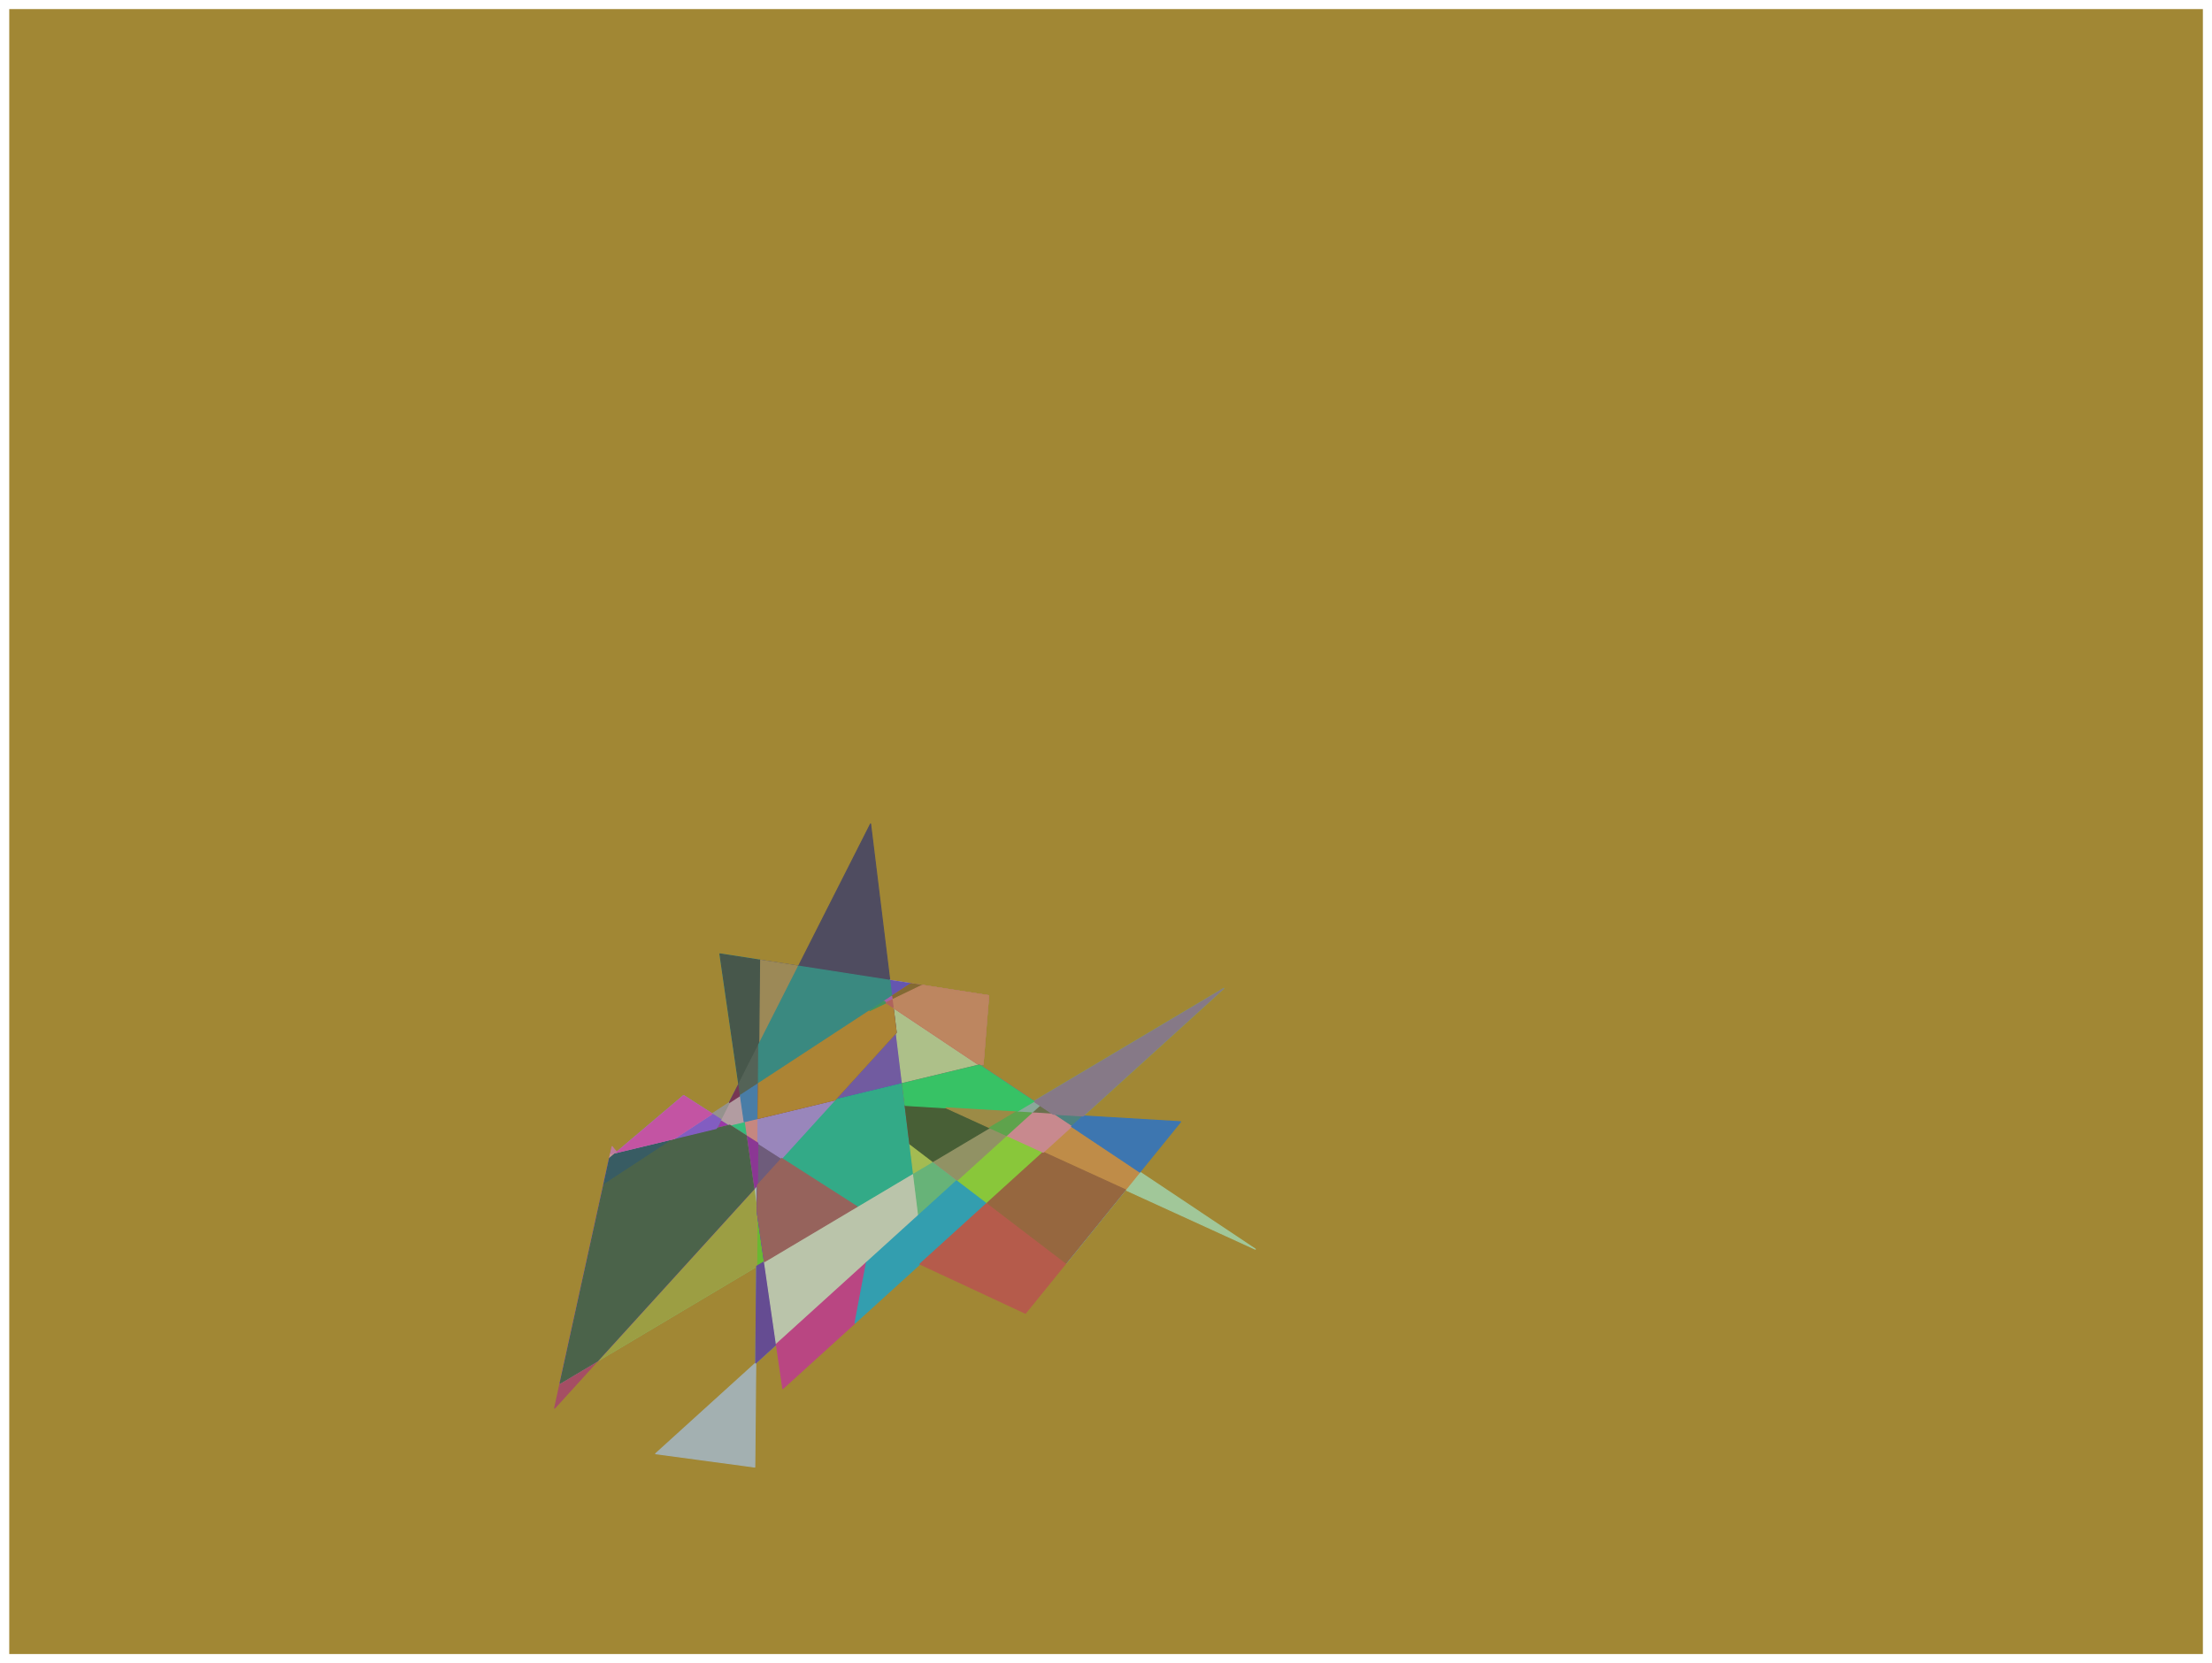 <?xml version="1.0" encoding="UTF-8"?>
<svg id="Layer_1" data-name="Layer 1" xmlns="http://www.w3.org/2000/svg" xmlns:xlink="http://www.w3.org/1999/xlink" viewBox="0 0 774.48 582.45">
  <defs>
    <style>
      .cls-1 {
        stroke: #a13b50;
      }

      .cls-1, .cls-2, .cls-3, .cls-4, .cls-5, .cls-6, .cls-7, .cls-8, .cls-9, .cls-10, .cls-11, .cls-12, .cls-13, .cls-14, .cls-15, .cls-16, .cls-17, .cls-18, .cls-19, .cls-20, .cls-21, .cls-22, .cls-23, .cls-24, .cls-25, .cls-26, .cls-27, .cls-28, .cls-29, .cls-30, .cls-31, .cls-32, .cls-33, .cls-34, .cls-35, .cls-36, .cls-37, .cls-38, .cls-39, .cls-40, .cls-41, .cls-42, .cls-43, .cls-44, .cls-45, .cls-46, .cls-47, .cls-48, .cls-49, .cls-50, .cls-51, .cls-52, .cls-53, .cls-54, .cls-55, .cls-56, .cls-57, .cls-58, .cls-59, .cls-60, .cls-61, .cls-62, .cls-63, .cls-64, .cls-65, .cls-66, .cls-67, .cls-68, .cls-69, .cls-70, .cls-71, .cls-72, .cls-73, .cls-74, .cls-75, .cls-76, .cls-77, .cls-78, .cls-79, .cls-80, .cls-81, .cls-82, .cls-83, .cls-84, .cls-85, .cls-86, .cls-87, .cls-88, .cls-89, .cls-90, .cls-91, .cls-92, .cls-93, .cls-94, .cls-95, .cls-96, .cls-97 {
        fill: none;
      }

      .cls-1, .cls-2, .cls-3, .cls-4, .cls-5, .cls-6, .cls-7, .cls-8, .cls-9, .cls-10, .cls-11, .cls-12, .cls-13, .cls-14, .cls-15, .cls-16, .cls-17, .cls-18, .cls-19, .cls-20, .cls-21, .cls-22, .cls-23, .cls-24, .cls-25, .cls-26, .cls-27, .cls-28, .cls-29, .cls-30, .cls-31, .cls-32, .cls-33, .cls-34, .cls-35, .cls-36, .cls-37, .cls-38, .cls-39, .cls-40, .cls-41, .cls-43, .cls-44, .cls-45, .cls-46, .cls-47, .cls-48, .cls-49, .cls-50, .cls-51, .cls-52, .cls-53, .cls-54, .cls-55, .cls-56, .cls-57, .cls-58, .cls-59, .cls-60, .cls-61, .cls-62, .cls-63, .cls-64, .cls-65, .cls-66, .cls-67, .cls-68, .cls-69, .cls-70, .cls-71, .cls-72, .cls-73, .cls-74, .cls-75, .cls-76, .cls-77, .cls-78, .cls-79, .cls-80, .cls-81, .cls-82, .cls-83, .cls-84, .cls-85, .cls-86, .cls-87, .cls-88, .cls-89, .cls-90, .cls-91, .cls-92, .cls-93, .cls-94, .cls-95, .cls-96, .cls-97 {
        stroke-linecap: round;
        stroke-linejoin: round;
        stroke-width: .38px;
      }

      .cls-2 {
        stroke: #36bb7b;
      }

      .cls-3 {
        stroke: #45496f;
      }

      .cls-98 {
        fill: #715ba0;
      }

      .cls-98, .cls-99, .cls-100, .cls-101, .cls-102, .cls-103, .cls-104, .cls-105, .cls-106, .cls-107, .cls-108, .cls-109, .cls-110, .cls-111, .cls-112, .cls-113, .cls-114, .cls-115, .cls-116, .cls-117, .cls-118, .cls-119, .cls-120, .cls-121, .cls-122, .cls-123, .cls-124, .cls-125, .cls-126, .cls-127, .cls-128, .cls-129, .cls-130, .cls-131, .cls-132, .cls-133, .cls-134, .cls-135, .cls-136, .cls-137, .cls-138, .cls-139, .cls-140, .cls-141, .cls-142, .cls-143, .cls-144, .cls-145, .cls-146, .cls-147, .cls-148, .cls-149, .cls-150, .cls-151, .cls-152, .cls-153, .cls-154, .cls-155, .cls-156, .cls-157, .cls-158, .cls-159, .cls-160, .cls-161, .cls-162, .cls-163, .cls-164, .cls-165, .cls-166, .cls-167, .cls-168, .cls-169, .cls-170, .cls-171, .cls-172, .cls-173, .cls-174, .cls-175, .cls-176, .cls-177, .cls-178, .cls-179, .cls-180, .cls-181, .cls-182, .cls-183, .cls-184, .cls-185, .cls-186, .cls-187, .cls-188, .cls-189, .cls-190, .cls-191, .cls-192, .cls-193 {
        fill-rule: evenodd;
      }

      .cls-99 {
        fill: #ac8434;
      }

      .cls-100 {
        fill: #47574b;
      }

      .cls-4 {
        stroke: #c8898e;
      }

      .cls-101 {
        fill: #339eaf;
      }

      .cls-102 {
        fill: #48aa51;
      }

      .cls-5 {
        stroke: #9986bb;
      }

      .cls-103 {
        fill: #6b704d;
      }

      .cls-6 {
        stroke: #773753;
      }

      .cls-7 {
        stroke: #44945f;
      }

      .cls-104 {
        fill: #69b932;
      }

      .cls-8 {
        stroke: #b5bfa9;
      }

      .cls-9 {
        stroke: #47574b;
      }

      .cls-105 {
        fill: #867987;
      }

      .cls-10 {
        stroke: #33aa87;
      }

      .cls-11 {
        stroke: #a8b8a8;
      }

      .cls-106 {
        fill: #b17095;
      }

      .cls-12 {
        stroke: #755658;
      }

      .cls-107 {
        fill: #c2acc8;
      }

      .cls-13 {
        stroke: #987f47;
      }

      .cls-14 {
        stroke: #497da7;
      }

      .cls-108 {
        fill: #a4bb52;
      }

      .cls-15 {
        stroke: #a1c799;
      }

      .cls-109 {
        fill: #82c171;
      }

      .cls-16 {
        stroke: #894f68;
      }

      .cls-17 {
        stroke: #a54e64;
      }

      .cls-18 {
        stroke: #69b932;
      }

      .cls-19 {
        stroke: #b29ca1;
      }

      .cls-20 {
        stroke: #70ad37;
      }

      .cls-21 {
        stroke: #a862a5;
      }

      .cls-110 {
        fill: #919264;
      }

      .cls-22 {
        stroke: #9c9e43;
      }

      .cls-111 {
        fill: #96635c;
      }

      .cls-23 {
        stroke: #c39795;
      }

      .cls-24 {
        stroke: #5cb180;
      }

      .cls-112 {
        fill: #a8b8a8;
      }

      .cls-113 {
        fill: #3a8980;
      }

      .cls-25 {
        stroke: #4f4c60;
      }

      .cls-26 {
        stroke: #3d76b0;
      }

      .cls-27 {
        stroke: #825dc1;
      }

      .cls-28 {
        stroke: #9c8957;
      }

      .cls-29 {
        stroke: #b55b4b;
      }

      .cls-114 {
        fill: #67b378;
      }

      .cls-30 {
        stroke: #c354a3;
      }

      .cls-31 {
        stroke: #be7a9e;
      }

      .cls-32 {
        stroke: #bd8660;
      }

      .cls-115 {
        fill: #3d76b0;
      }

      .cls-116 {
        fill: #95928d;
      }

      .cls-33 {
        stroke: #7b5c45;
      }

      .cls-117 {
        fill: #c45079;
      }

      .cls-118 {
        fill: #a13b50;
      }

      .cls-34 {
        stroke: #b17095;
      }

      .cls-119 {
        fill: #a862a5;
      }

      .cls-35 {
        stroke: #74bb46;
      }

      .cls-120 {
        fill: #be7a9e;
      }

      .cls-36 {
        stroke: #a3486a;
      }

      .cls-37 {
        stroke: #7e8e5e;
      }

      .cls-121 {
        fill: #497da7;
      }

      .cls-38 {
        stroke: #51b492;
      }

      .cls-39 {
        stroke: #4b634a;
      }

      .cls-40 {
        stroke: #95928d;
      }

      .cls-122 {
        fill: #a1c799;
      }

      .cls-123 {
        fill: #9f88c4;
      }

      .cls-124 {
        fill: #45754f;
      }

      .cls-125 {
        fill: #755658;
      }

      .cls-41 {
        stroke: #3a8980;
      }

      .cls-126 {
        fill: #9986bb;
      }

      .cls-127 {
        fill: #4b634a;
      }

      .cls-43 {
        stroke: #48aa51;
      }

      .cls-44 {
        stroke: #bf8c48;
      }

      .cls-45 {
        stroke: #96635c;
      }

      .cls-46 {
        stroke: #458398;
      }

      .cls-47 {
        stroke: #89a999;
      }

      .cls-128 {
        fill: #5092a9;
      }

      .cls-129 {
        fill: #51b492;
      }

      .cls-130 {
        fill: #b45c9b;
      }

      .cls-48 {
        stroke: #82c171;
      }

      .cls-131 {
        fill: #485f36;
      }

      .cls-132 {
        fill: #b55b4b;
      }

      .cls-49 {
        stroke: #c45079;
      }

      .cls-50 {
        stroke: #9b37a8;
      }

      .cls-51 {
        stroke: #67b378;
      }

      .cls-52 {
        stroke: #735f71;
      }

      .cls-53 {
        stroke: #846a33;
      }

      .cls-54 {
        stroke: #9f88c4;
      }

      .cls-55 {
        stroke: #af604b;
      }

      .cls-133 {
        fill: #45496f;
      }

      .cls-134 {
        fill: #a3b0b1;
      }

      .cls-56 {
        stroke: #5092a9;
      }

      .cls-135 {
        fill: #8b3794;
      }

      .cls-136 {
        fill: #4f4c60;
      }

      .cls-137 {
        fill: #a55992;
      }

      .cls-138 {
        fill: #89a999;
      }

      .cls-57 {
        stroke: #b45c9b;
      }

      .cls-58 {
        stroke: #76a8a0;
      }

      .cls-139 {
        fill: #44945f;
      }

      .cls-140 {
        fill: #a54e64;
      }

      .cls-141 {
        fill: #37c265;
      }

      .cls-142 {
        fill: #7b5c45;
      }

      .cls-59 {
        stroke: #4aa6c1;
      }

      .cls-143 {
        fill: #649091;
      }

      .cls-60 {
        stroke: #919264;
      }

      .cls-144 {
        fill: #c58780;
      }

      .cls-61 {
        stroke: #c2acc8;
      }

      .cls-145 {
        fill: #9c9e43;
      }

      .cls-146 {
        fill: #7e8e5e;
      }

      .cls-147 {
        fill: #373bb2;
      }

      .cls-62 {
        stroke: #ac8434;
      }

      .cls-148 {
        fill: #773753;
      }

      .cls-63 {
        stroke: #3bc46e;
      }

      .cls-149 {
        fill: #74bb46;
      }

      .cls-150 {
        fill: #846a33;
      }

      .cls-64 {
        stroke: #6b704d;
      }

      .cls-151 {
        fill: #36bb7b;
      }

      .cls-65 {
        stroke: #654c92;
      }

      .cls-152 {
        fill: #c3be76;
      }

      .cls-153 {
        fill: #825dc1;
      }

      .cls-154 {
        fill: #a18734;
      }

      .cls-66 {
        stroke: #af635d;
      }

      .cls-67 {
        stroke: #649091;
      }

      .cls-68 {
        stroke: #773d4f;
      }

      .cls-155 {
        fill: #987f47;
      }

      .cls-156 {
        fill: #bd8660;
      }

      .cls-69 {
        stroke: #a4bb52;
      }

      .cls-157 {
        fill: #33aa87;
      }

      .cls-158 {
        fill: #385c63;
      }

      .cls-159 {
        fill: #c354a3;
      }

      .cls-160 {
        fill: #6e5c7b;
      }

      .cls-161 {
        fill: #c8898e;
      }

      .cls-70 {
        stroke: #8b3794;
      }

      .cls-162 {
        fill: #b29ca1;
      }

      .cls-163 {
        fill: #bac4aa;
      }

      .cls-164 {
        fill: #89c73a;
      }

      .cls-165 {
        fill: #8d949a;
      }

      .cls-166 {
        fill: #adc089;
      }

      .cls-167 {
        fill: #5ea34c;
      }

      .cls-71 {
        stroke: #6556b0;
      }

      .cls-168 {
        fill: #96673f;
      }

      .cls-72 {
        stroke: #b94682;
      }

      .cls-169 {
        fill: #4f827e;
      }

      .cls-73 {
        stroke: #5ea34c;
      }

      .cls-170 {
        fill: #9c8957;
      }

      .cls-171 {
        fill: #76a8a0;
      }

      .cls-172 {
        fill: #9c8b46;
      }

      .cls-74 {
        stroke: #8d949a;
      }

      .cls-173 {
        fill: #c39795;
      }

      .cls-75 {
        stroke: #485f36;
      }

      .cls-76 {
        stroke: #373bb2;
      }

      .cls-77 {
        stroke: #a18734;
      }

      .cls-174 {
        fill: #4840b8;
      }

      .cls-78 {
        stroke: #385c63;
      }

      .cls-79 {
        stroke: #c58780;
      }

      .cls-175 {
        fill: #735f71;
      }

      .cls-176 {
        fill: #3bc46e;
      }

      .cls-177 {
        fill: #b94682;
      }

      .cls-178 {
        fill: #894f68;
      }

      .cls-80 {
        stroke: #9c8b46;
      }

      .cls-81 {
        stroke: #6e5c7b;
      }

      .cls-82 {
        stroke: #4840b8;
      }

      .cls-179 {
        fill: #b5bfa9;
      }

      .cls-180 {
        fill: #af635d;
      }

      .cls-181 {
        fill: #bf8c48;
      }

      .cls-182 {
        fill: #81c434;
      }

      .cls-83 {
        stroke: #bac4aa;
      }

      .cls-84 {
        stroke: #a3b0b1;
      }

      .cls-85 {
        stroke: #c3be76;
      }

      .cls-86 {
        stroke: #867987;
      }

      .cls-183 {
        fill: #6556b0;
      }

      .cls-184 {
        fill: #5cb180;
      }

      .cls-185 {
        fill: #9b37a8;
      }

      .cls-87 {
        stroke: #715ba0;
      }

      .cls-88 {
        stroke: #45754f;
      }

      .cls-186 {
        fill: #4aa6c1;
      }

      .cls-187 {
        fill: #546357;
      }

      .cls-188 {
        fill: #a3486a;
      }

      .cls-89 {
        stroke: #81c434;
      }

      .cls-90 {
        stroke: #adc089;
      }

      .cls-189 {
        fill: #af604b;
      }

      .cls-194 {
        clip-path: url(#clippath);
      }

      .cls-91 {
        stroke: #a55992;
      }

      .cls-92 {
        stroke: #96673f;
      }

      .cls-190 {
        fill: #654c92;
      }

      .cls-93 {
        stroke: #339eaf;
      }

      .cls-94 {
        stroke: #546357;
      }

      .cls-191 {
        fill: #458398;
      }

      .cls-95 {
        stroke: #89c73a;
      }

      .cls-96 {
        stroke: #4f827e;
      }

      .cls-192 {
        fill: #773d4f;
      }

      .cls-97 {
        stroke: #37c265;
      }

      .cls-193 {
        fill: #70ad37;
      }
    </style>
    <clipPath id="clippath">
      <rect class="cls-42" x="3.24" y="3.19" width="768.05" height="576.08"/>
    </clipPath>
  </defs>
  <g class="cls-194">
    <polyline class="cls-154" points=".19 .19 774.29 .19 774.29 582.27 .19 582.27 .19 .19"/>
    <polyline class="cls-77" points=".19 .19 774.29 .19 774.29 582.27 .19 582.27 .19 .19"/>
  </g>
  <polyline class="cls-109" points="209.21 476.63 265.2 415.05 264.93 443.47 209.21 476.63"/>
  <polyline class="cls-48" points="209.21 476.63 265.2 415.05 264.93 443.47 209.21 476.63"/>
  <polyline class="cls-102" points="265.2 415.05 292.35 385.18 265.42 391.67 265.2 415.05"/>
  <polyline class="cls-43" points="265.2 415.05 292.35 385.18 265.42 391.67 265.2 415.05"/>
  <polyline class="cls-140" points="194.2 493.14 209.21 476.63 196.11 484.42 194.2 493.14"/>
  <polyline class="cls-17" points="194.2 493.14 209.21 476.63 196.11 484.42 194.2 493.14"/>
  <polyline class="cls-155" points="196.11 484.42 209.21 476.63 265.2 415.05 265.42 391.67 213.76 404.12 196.11 484.42"/>
  <polyline class="cls-13" points="196.11 484.42 209.21 476.63 265.2 415.05 265.42 391.67 213.76 404.12 196.11 484.42"/>
  <polyline class="cls-134" points="229.57 509.11 264.26 513.78 264.61 477.33 229.57 509.11"/>
  <polyline class="cls-84" points="229.57 509.11 264.26 513.78 264.61 477.33 229.57 509.11"/>
  <polyline class="cls-175" points="264.93 443.47 361.99 385.72 342.92 372.99 292.35 385.18 265.2 415.05 264.93 443.47"/>
  <polyline class="cls-52" points="264.93 443.47 361.99 385.72 342.92 372.99 292.35 385.18 265.2 415.05 264.93 443.47"/>
  <polyline class="cls-171" points="264.61 477.33 364.06 387.1 361.99 385.72 264.93 443.47 264.61 477.33"/>
  <polyline class="cls-58" points="264.61 477.33 364.06 387.1 361.99 385.72 264.93 443.47 264.61 477.33"/>
  <polyline class="cls-149" points="260.56 392.84 263.97 416.4 265.2 415.05 265.42 391.67 260.56 392.84"/>
  <polyline class="cls-35" points="260.56 392.84 263.97 416.4 265.2 415.05 265.42 391.67 260.56 392.84"/>
  <polyline class="cls-184" points="252.06 334.07 260.56 392.84 265.42 391.67 265.95 336.23 252.06 334.07"/>
  <polyline class="cls-24" points="252.06 334.07 260.56 392.84 265.42 391.67 265.95 336.23 252.06 334.07"/>
  <polyline class="cls-104" points="264.93 443.47 267.65 441.85 265.11 424.28 264.93 443.47"/>
  <polyline class="cls-18" points="264.93 443.47 267.65 441.85 265.11 424.28 264.93 443.47"/>
  <polyline class="cls-112" points="263.97 416.4 265.11 424.28 265.2 415.05 263.97 416.4"/>
  <polyline class="cls-11" points="263.97 416.4 265.11 424.28 265.2 415.05 263.97 416.4"/>
  <polyline class="cls-117" points="196.11 484.42 209.21 476.63 263.97 416.4 260.56 392.84 213.76 404.12 196.11 484.42"/>
  <polyline class="cls-49" points="196.11 484.42 209.21 476.63 263.97 416.4 260.56 392.84 213.76 404.12 196.11 484.42"/>
  <polyline class="cls-178" points="267.65 441.85 271.83 470.77 364.06 387.1 361.99 385.72 267.65 441.85"/>
  <polyline class="cls-16" points="267.65 441.85 271.83 470.77 364.06 387.1 361.99 385.72 267.65 441.85"/>
  <polyline class="cls-145" points="209.21 476.63 264.93 443.47 265.11 424.28 263.97 416.4 209.21 476.63"/>
  <polyline class="cls-22" points="209.21 476.63 264.93 443.47 265.11 424.28 263.97 416.4 209.21 476.63"/>
  <polyline class="cls-128" points="265.11 424.28 267.65 441.85 361.99 385.72 342.92 372.99 292.35 385.18 265.2 415.05 265.11 424.28"/>
  <polyline class="cls-56" points="265.11 424.28 267.65 441.85 361.99 385.72 342.92 372.99 292.35 385.18 265.2 415.05 265.11 424.28"/>
  <polyline class="cls-190" points="264.61 477.33 271.83 470.77 267.65 441.85 264.93 443.47 264.61 477.33"/>
  <polyline class="cls-65" points="264.61 477.33 271.83 470.77 267.65 441.85 264.93 443.47 264.61 477.33"/>
  <polyline class="cls-133" points="265.42 391.67 292.35 385.18 313.78 361.61 312.7 352.81 311.53 343.33 265.95 336.23 265.42 391.67"/>
  <polyline class="cls-3" points="265.42 391.67 292.35 385.18 313.78 361.61 312.7 352.81 311.53 343.33 265.95 336.23 265.42 391.67"/>
  <polyline class="cls-130" points="315.97 379.48 319.82 410.81 361.99 385.72 342.92 372.99 315.97 379.48"/>
  <polyline class="cls-57" points="315.97 379.48 319.82 410.81 361.99 385.72 342.92 372.99 315.97 379.48"/>
  <polyline class="cls-125" points="319.82 410.81 321.64 425.59 364.06 387.1 361.99 385.72 319.82 410.81"/>
  <polyline class="cls-12" points="319.82 410.81 321.64 425.59 364.06 387.1 361.99 385.72 319.82 410.81"/>
  <polyline class="cls-98" points="292.35 385.18 315.97 379.48 313.78 361.61 292.35 385.18"/>
  <polyline class="cls-87" points="292.35 385.18 315.97 379.48 313.78 361.61 292.35 385.18"/>
  <polyline class="cls-174" points="265.11 424.28 267.65 441.85 319.82 410.81 315.97 379.48 292.35 385.18 265.2 415.05 265.11 424.28"/>
  <polyline class="cls-82" points="265.11 424.28 267.65 441.85 319.82 410.81 315.97 379.48 292.35 385.18 265.2 415.05 265.11 424.28"/>
  <polyline class="cls-163" points="267.65 441.85 271.83 470.77 321.64 425.59 319.82 410.81 267.65 441.85"/>
  <polyline class="cls-83" points="267.65 441.85 271.83 470.77 321.64 425.59 319.82 410.81 267.65 441.85"/>
  <polyline class="cls-166" points="312.7 352.81 313.78 361.61 315.97 379.48 342.92 372.99 312.7 352.81"/>
  <polyline class="cls-90" points="312.7 352.81 313.78 361.61 315.97 379.48 342.92 372.99 312.7 352.81"/>
  <polyline class="cls-137" points="196.11 484.42 209.21 476.63 263.97 416.4 260.56 392.84 215.85 403.61 213.41 405.68 196.11 484.42"/>
  <polyline class="cls-91" points="196.11 484.42 209.21 476.63 263.97 416.4 260.56 392.84 215.85 403.61 213.41 405.68 196.11 484.42"/>
  <polyline class="cls-173" points="213.41 405.68 215.85 403.61 213.76 404.12 213.41 405.68"/>
  <polyline class="cls-23" points="213.41 405.68 215.85 403.61 213.76 404.12 213.41 405.68"/>
  <polyline class="cls-143" points="265.42 391.67 292.35 385.18 313.78 361.61 312.7 352.81 311.53 343.33 279.59 338.36 265.66 365.84 265.42 391.67"/>
  <polyline class="cls-67" points="265.42 391.67 292.35 385.18 313.78 361.61 312.7 352.81 311.53 343.33 279.59 338.36 265.66 365.84 265.42 391.67"/>
  <polyline class="cls-118" points="258.66 379.68 260.56 392.84 265.42 391.67 265.66 365.84 258.66 379.68"/>
  <polyline class="cls-1" points="258.66 379.68 260.56 392.84 265.42 391.67 265.66 365.84 258.66 379.68"/>
  <polyline class="cls-170" points="265.66 365.84 279.59 338.36 265.95 336.23 265.66 365.84"/>
  <polyline class="cls-28" points="265.66 365.84 279.59 338.36 265.95 336.23 265.66 365.84"/>
  <polyline class="cls-193" points="250.8 395.19 260.56 392.84 258.66 379.68 250.8 395.19"/>
  <polyline class="cls-20" points="250.8 395.19 260.56 392.84 258.66 379.68 250.8 395.19"/>
  <polyline class="cls-136" points="279.59 338.36 311.53 343.33 304.81 288.55 279.59 338.36"/>
  <polyline class="cls-25" points="279.59 338.36 311.53 343.33 304.81 288.55 279.59 338.36"/>
  <polyline class="cls-100" points="252.06 334.07 258.66 379.68 265.66 365.84 265.95 336.23 252.06 334.07"/>
  <polyline class="cls-9" points="252.06 334.07 258.66 379.68 265.66 365.84 265.95 336.23 252.06 334.07"/>
  <polyline class="cls-157" points="273.69 405.71 300.04 422.58 319.82 410.81 315.97 379.48 292.35 385.18 273.69 405.71"/>
  <polyline class="cls-10" points="273.69 405.71 300.04 422.58 319.82 410.81 315.97 379.48 292.35 385.18 273.69 405.71"/>
  <polyline class="cls-185" points="250.8 395.19 255.5 394.06 252.39 392.06 250.8 395.19"/>
  <polyline class="cls-50" points="250.8 395.19 255.5 394.06 252.39 392.06 250.8 395.19"/>
  <polyline class="cls-176" points="215.85 403.61 250.8 395.19 252.39 392.06 239.35 383.71 215.85 403.61"/>
  <polyline class="cls-63" points="215.85 403.61 250.8 395.19 252.39 392.06 239.35 383.71 215.85 403.61"/>
  <polyline class="cls-144" points="260.56 392.84 261.27 397.76 265.34 400.36 265.42 391.67 260.56 392.84"/>
  <polyline class="cls-79" points="260.56 392.84 261.27 397.76 265.34 400.36 265.42 391.67 260.56 392.84"/>
  <polyline class="cls-191" points="252.39 392.06 255.5 394.06 260.56 392.84 258.66 379.68 252.39 392.06"/>
  <polyline class="cls-46" points="252.39 392.06 255.5 394.06 260.56 392.84 258.66 379.68 252.39 392.06"/>
  <polyline class="cls-160" points="265.2 415.05 273.69 405.71 265.34 400.36 265.2 415.05"/>
  <polyline class="cls-81" points="265.2 415.05 273.69 405.71 265.34 400.36 265.2 415.05"/>
  <polyline class="cls-151" points="255.5 394.06 261.27 397.76 260.56 392.84 255.5 394.06"/>
  <polyline class="cls-2" points="255.5 394.06 261.27 397.76 260.56 392.84 255.5 394.06"/>
  <polyline class="cls-126" points="265.34 400.36 273.69 405.71 292.35 385.18 265.42 391.67 265.34 400.36"/>
  <polyline class="cls-5" points="265.34 400.36 273.69 405.71 292.35 385.18 265.42 391.67 265.34 400.36"/>
  <polyline class="cls-135" points="261.27 397.76 263.97 416.4 265.2 415.05 265.34 400.36 261.27 397.76"/>
  <polyline class="cls-70" points="261.27 397.76 263.97 416.4 265.2 415.05 265.34 400.36 261.27 397.76"/>
  <polyline class="cls-111" points="265.11 424.28 267.65 441.85 300.04 422.58 273.69 405.71 265.2 415.05 265.11 424.28"/>
  <polyline class="cls-45" points="265.11 424.28 267.65 441.85 300.04 422.58 273.69 405.71 265.2 415.05 265.11 424.28"/>
  <polyline class="cls-106" points="196.11 484.42 209.21 476.63 263.97 416.4 261.27 397.76 255.5 394.06 250.8 395.19 215.85 403.61 213.41 405.68 196.11 484.42"/>
  <polyline class="cls-34" points="196.11 484.42 209.21 476.63 263.97 416.4 261.27 397.76 255.5 394.06 250.8 395.19 215.85 403.61 213.41 405.68 196.11 484.42"/>
  <polyline class="cls-146" points="342.92 372.99 344.1 373.77 344.18 372.68 342.92 372.99"/>
  <polyline class="cls-37" points="342.92 372.99 344.1 373.77 344.18 372.68 342.92 372.99"/>
  <polyline class="cls-107" points="311.53 343.33 312.7 352.81 342.92 372.99 344.18 372.68 346.13 348.71 311.53 343.33"/>
  <polyline class="cls-61" points="311.53 343.33 312.7 352.81 342.92 372.99 344.18 372.68 346.13 348.71 311.53 343.33"/>
  <polyline class="cls-162" points="252.39 392.06 255.5 394.06 260.56 392.84 259.23 383.6 255.41 386.1 252.39 392.06"/>
  <polyline class="cls-19" points="252.39 392.06 255.5 394.06 260.56 392.84 259.23 383.6 255.41 386.1 252.39 392.06"/>
  <polyline class="cls-116" points="249.3 390.09 252.39 392.06 255.41 386.1 249.3 390.09"/>
  <polyline class="cls-40" points="249.3 390.09 252.39 392.06 255.41 386.1 249.3 390.09"/>
  <polyline class="cls-148" points="255.41 386.1 259.23 383.6 258.66 379.68 255.41 386.1"/>
  <polyline class="cls-6" points="255.41 386.1 259.23 383.6 258.66 379.68 255.41 386.1"/>
  <polyline class="cls-158" points="211.39 414.91 236.1 398.73 215.85 403.61 213.41 405.68 211.39 414.91"/>
  <polyline class="cls-78" points="211.39 414.91 236.1 398.73 215.85 403.61 213.41 405.68 211.39 414.91"/>
  <polyline class="cls-127" points="196.11 484.42 209.21 476.63 263.97 416.4 261.27 397.76 255.5 394.06 250.8 395.19 236.1 398.73 211.39 414.91 196.11 484.42"/>
  <polyline class="cls-39" points="196.11 484.42 209.21 476.63 263.97 416.4 261.27 397.76 255.5 394.06 250.8 395.19 236.1 398.73 211.39 414.91 196.11 484.42"/>
  <polyline class="cls-187" points="258.66 379.68 259.23 383.6 265.54 379.47 265.66 365.84 258.66 379.68"/>
  <polyline class="cls-94" points="258.66 379.68 259.23 383.6 265.54 379.47 265.66 365.84 258.66 379.68"/>
  <polyline class="cls-183" points="311.53 343.33 312.22 348.92 318.99 344.49 311.53 343.33"/>
  <polyline class="cls-71" points="311.53 343.33 312.22 348.92 318.99 344.49 311.53 343.33"/>
  <polyline class="cls-153" points="236.1 398.73 250.8 395.19 252.39 392.06 249.3 390.09 236.1 398.73"/>
  <polyline class="cls-27" points="236.1 398.73 250.8 395.19 252.39 392.06 249.3 390.09 236.1 398.73"/>
  <polyline class="cls-189" points="312.22 348.92 312.7 352.81 342.92 372.99 344.18 372.68 346.13 348.71 318.99 344.49 312.22 348.92"/>
  <polyline class="cls-55" points="312.22 348.92 312.7 352.81 342.92 372.99 344.18 372.68 346.13 348.71 318.99 344.49 312.22 348.92"/>
  <polyline class="cls-123" points="215.85 403.61 236.1 398.73 249.3 390.09 239.35 383.71 215.85 403.61"/>
  <polyline class="cls-54" points="215.85 403.61 236.1 398.73 249.3 390.09 239.35 383.71 215.85 403.61"/>
  <polyline class="cls-121" points="259.23 383.6 260.56 392.84 265.42 391.67 265.54 379.47 259.23 383.6"/>
  <polyline class="cls-14" points="259.23 383.6 260.56 392.84 265.42 391.67 265.54 379.47 259.23 383.6"/>
  <polyline class="cls-124" points="309.52 350.69 312.7 352.81 312.22 348.92 309.52 350.69"/>
  <polyline class="cls-88" points="309.52 350.69 312.7 352.81 312.22 348.92 309.52 350.69"/>
  <polyline class="cls-192" points="265.42 391.67 292.35 385.18 313.78 361.61 312.7 352.81 309.52 350.69 265.54 379.47 265.42 391.67"/>
  <polyline class="cls-68" points="265.42 391.67 292.35 385.18 313.78 361.61 312.7 352.81 309.52 350.69 265.54 379.47 265.42 391.67"/>
  <polyline class="cls-113" points="265.54 379.47 309.52 350.69 312.22 348.92 311.53 343.33 279.59 338.36 265.66 365.84 265.54 379.47"/>
  <polyline class="cls-41" points="265.54 379.47 309.52 350.69 312.22 348.92 311.53 343.33 279.59 338.36 265.66 365.84 265.54 379.47"/>
  <polyline class="cls-150" points="312.22 348.92 312.37 350.15 322.83 345.08 318.99 344.49 312.22 348.92"/>
  <polyline class="cls-53" points="312.22 348.92 312.37 350.15 322.83 345.08 318.99 344.49 312.22 348.92"/>
  <polyline class="cls-99" points="265.42 391.67 292.35 385.18 313.78 361.61 312.7 352.81 310.25 351.18 304.53 353.95 265.54 379.47 265.42 391.67"/>
  <polyline class="cls-62" points="265.42 391.67 292.35 385.18 313.78 361.61 312.7 352.81 310.25 351.18 304.53 353.95 265.54 379.47 265.42 391.67"/>
  <polyline class="cls-119" points="309.52 350.69 310.25 351.18 312.37 350.15 312.22 348.92 309.52 350.69"/>
  <polyline class="cls-21" points="309.52 350.69 310.25 351.18 312.37 350.15 312.22 348.92 309.52 350.69"/>
  <polyline class="cls-156" points="312.37 350.15 312.7 352.81 342.92 372.99 344.18 372.68 346.13 348.71 322.83 345.08 312.37 350.15"/>
  <polyline class="cls-32" points="312.37 350.15 312.7 352.81 342.92 372.99 344.18 372.68 346.13 348.71 322.83 345.08 312.37 350.15"/>
  <polyline class="cls-139" points="304.53 353.95 310.25 351.18 309.52 350.69 304.53 353.95"/>
  <polyline class="cls-7" points="304.53 353.95 310.25 351.18 309.52 350.69 304.53 353.95"/>
  <polyline class="cls-180" points="310.25 351.18 312.7 352.81 312.37 350.15 310.25 351.18"/>
  <polyline class="cls-66" points="310.25 351.18 312.7 352.81 312.37 350.15 310.25 351.18"/>
  <polyline class="cls-114" points="319.82 410.81 321.64 425.59 335.18 413.3 326.62 406.76 319.82 410.81"/>
  <polyline class="cls-51" points="319.82 410.81 321.64 425.59 335.18 413.3 326.62 406.76 319.82 410.81"/>
  <polyline class="cls-179" points="335.18 413.3 373.26 442.35 399.08 410.48 364.06 387.1 335.18 413.3"/>
  <polyline class="cls-8" points="335.18 413.3 373.26 442.35 399.08 410.48 364.06 387.1 335.18 413.3"/>
  <polyline class="cls-188" points="315.97 379.48 318.57 400.62 326.62 406.76 361.99 385.72 344.1 373.77 342.92 372.99 315.97 379.48"/>
  <polyline class="cls-36" points="315.97 379.48 318.57 400.62 326.62 406.76 361.99 385.72 344.1 373.77 342.92 372.99 315.97 379.48"/>
  <polyline class="cls-108" points="318.57 400.62 319.82 410.81 326.62 406.76 318.57 400.62"/>
  <polyline class="cls-69" points="318.57 400.62 319.82 410.81 326.62 406.76 318.57 400.62"/>
  <polyline class="cls-165" points="326.62 406.76 335.18 413.3 364.06 387.1 361.99 385.72 326.62 406.76"/>
  <polyline class="cls-74" points="326.62 406.76 335.18 413.3 364.06 387.1 361.99 385.72 326.62 406.76"/>
  <polyline class="cls-182" points="361.99 385.72 364.06 387.1 375.18 394.52 428.45 346.17 361.99 385.72"/>
  <polyline class="cls-89" points="361.99 385.72 364.06 387.1 375.18 394.52 428.45 346.17 361.99 385.72"/>
  <polyline class="cls-142" points="335.18 413.3 345.68 421.3 375.18 394.52 364.06 387.1 335.18 413.3"/>
  <polyline class="cls-33" points="335.18 413.3 345.68 421.3 375.18 394.52 364.06 387.1 335.18 413.3"/>
  <polyline class="cls-186" points="345.68 421.3 373.26 442.35 399.08 410.48 375.18 394.52 345.68 421.3"/>
  <polyline class="cls-59" points="345.68 421.3 373.26 442.35 399.08 410.48 375.18 394.52 345.68 421.3"/>
  <polyline class="cls-177" points="271.83 470.77 274.08 486.3 299.37 463.34 303.37 442.17 271.83 470.77"/>
  <polyline class="cls-72" points="271.83 470.77 274.08 486.3 299.37 463.34 303.37 442.17 271.83 470.77"/>
  <polyline class="cls-101" points="299.37 463.34 322.1 442.7 345.68 421.3 335.18 413.3 321.64 425.59 303.37 442.17 299.37 463.34"/>
  <polyline class="cls-93" points="299.37 463.34 322.1 442.7 345.68 421.3 335.18 413.3 321.64 425.59 303.37 442.17 299.37 463.34"/>
  <polyline class="cls-132" points="322.1 442.7 359.04 459.91 373.26 442.35 345.68 421.3 322.1 442.7"/>
  <polyline class="cls-29" points="322.1 442.7 359.04 459.91 373.26 442.35 345.68 421.3 322.1 442.7"/>
  <polyline class="cls-152" points="352.42 397.66 365.26 403.53 375.18 394.52 364.06 387.1 352.42 397.66"/>
  <polyline class="cls-85" points="352.42 397.66 365.26 403.53 375.18 394.52 364.06 387.1 352.42 397.66"/>
  <polyline class="cls-122" points="394.05 416.69 439.52 437.48 399.08 410.48 394.05 416.69"/>
  <polyline class="cls-15" points="394.05 416.69 439.52 437.48 399.08 410.48 394.05 416.69"/>
  <polyline class="cls-147" points="346.48 394.95 352.42 397.66 364.06 387.1 361.99 385.72 346.48 394.95"/>
  <polyline class="cls-76" points="346.48 394.95 352.42 397.66 364.06 387.1 361.99 385.72 346.48 394.95"/>
  <polyline class="cls-164" points="335.18 413.3 345.68 421.3 365.26 403.53 352.42 397.66 335.18 413.3"/>
  <polyline class="cls-95" points="335.18 413.3 345.68 421.3 365.26 403.53 352.42 397.66 335.18 413.3"/>
  <polyline class="cls-181" points="365.26 403.53 394.05 416.69 399.08 410.48 375.18 394.52 365.26 403.53"/>
  <polyline class="cls-44" points="365.26 403.53 394.05 416.69 399.08 410.48 375.18 394.52 365.26 403.53"/>
  <polyline class="cls-168" points="345.68 421.3 373.26 442.35 394.05 416.69 365.26 403.53 345.68 421.3"/>
  <polyline class="cls-92" points="345.68 421.3 373.26 442.35 394.05 416.69 365.26 403.53 345.68 421.3"/>
  <polyline class="cls-110" points="326.62 406.76 335.18 413.3 352.42 397.66 346.48 394.95 326.62 406.76"/>
  <polyline class="cls-60" points="326.62 406.76 335.18 413.3 352.42 397.66 346.48 394.95 326.62 406.76"/>
  <polyline class="cls-169" points="368.71 390.2 375.18 394.52 379.25 390.83 368.71 390.2"/>
  <polyline class="cls-96" points="368.71 390.2 375.18 394.52 379.25 390.83 368.71 390.2"/>
  <polyline class="cls-103" points="361.14 389.75 368.71 390.2 364.06 387.1 361.14 389.75"/>
  <polyline class="cls-64" points="361.14 389.75 368.71 390.2 364.06 387.1 361.14 389.75"/>
  <polyline class="cls-131" points="316.91 387.12 318.57 400.62 326.62 406.76 346.48 394.95 331.23 387.98 316.91 387.12"/>
  <polyline class="cls-75" points="316.91 387.12 318.57 400.62 326.62 406.76 346.48 394.95 331.23 387.98 316.91 387.12"/>
  <polyline class="cls-161" points="352.42 397.66 365.26 403.53 375.18 394.52 368.71 390.2 361.14 389.75 352.42 397.66"/>
  <polyline class="cls-4" points="352.42 397.66 365.26 403.53 375.18 394.52 368.71 390.2 361.14 389.75 352.42 397.66"/>
  <polyline class="cls-138" points="355.74 389.43 361.14 389.75 364.06 387.1 361.99 385.72 355.74 389.43"/>
  <polyline class="cls-47" points="355.74 389.43 361.14 389.75 364.06 387.1 361.99 385.72 355.74 389.43"/>
  <polyline class="cls-115" points="375.18 394.52 399.08 410.48 413.36 392.86 379.25 390.83 375.18 394.52"/>
  <polyline class="cls-26" points="375.18 394.52 399.08 410.48 413.36 392.86 379.25 390.83 375.18 394.52"/>
  <polyline class="cls-105" points="361.99 385.72 364.06 387.1 368.71 390.2 379.25 390.83 428.45 346.17 361.99 385.72"/>
  <polyline class="cls-86" points="361.99 385.72 364.06 387.1 368.71 390.2 379.25 390.83 428.45 346.17 361.99 385.72"/>
  <polyline class="cls-141" points="315.97 379.48 316.91 387.12 331.23 387.98 355.74 389.43 361.99 385.72 344.1 373.77 342.92 372.99 315.97 379.48"/>
  <polyline class="cls-97" points="315.97 379.48 316.91 387.12 331.23 387.98 355.74 389.43 361.99 385.72 344.1 373.77 342.92 372.99 315.97 379.48"/>
  <polyline class="cls-172" points="331.23 387.98 346.48 394.95 355.74 389.43 331.23 387.98"/>
  <polyline class="cls-80" points="331.23 387.98 346.48 394.95 355.74 389.43 331.23 387.98"/>
  <polyline class="cls-167" points="346.48 394.95 352.42 397.66 361.14 389.75 355.74 389.43 346.48 394.95"/>
  <polyline class="cls-73" points="346.48 394.95 352.42 397.66 361.14 389.75 355.74 389.43 346.48 394.95"/>
  <polyline class="cls-129" points="215.85 403.61 215.95 403.59 215.92 403.55 215.85 403.61"/>
  <polyline class="cls-38" points="215.85 403.61 215.95 403.59 215.92 403.55 215.85 403.61"/>
  <polyline class="cls-120" points="213.76 404.12 215.85 403.61 215.92 403.55 214.31 401.57 213.76 404.12"/>
  <polyline class="cls-31" points="213.76 404.12 215.85 403.61 215.92 403.55 214.31 401.57 213.76 404.12"/>
  <polyline class="cls-159" points="215.92 403.55 215.95 403.59 236.1 398.73 249.3 390.09 239.35 383.71 215.92 403.55"/>
  <polyline class="cls-30" points="215.92 403.55 215.95 403.59 236.1 398.73 249.3 390.09 239.35 383.71 215.92 403.55"/>
</svg>